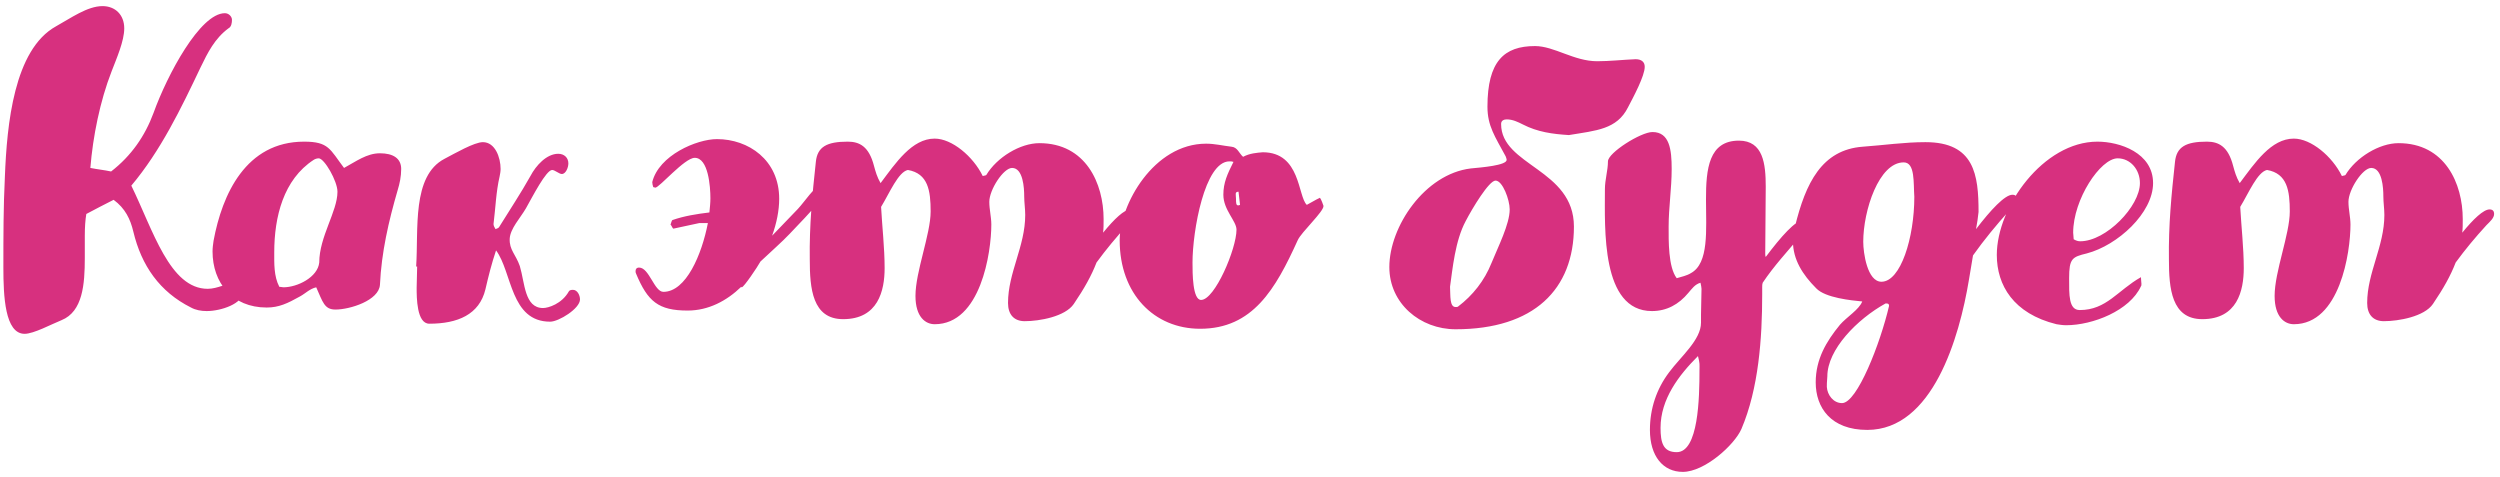 <?xml version="1.0" encoding="UTF-8"?> <svg xmlns="http://www.w3.org/2000/svg" width="288" height="55" viewBox="0 0 288 55" fill="none"> <path d="M15.128 21.386C18.508 17.366 20.838 12.531 23.11 7.753C23.926 6.064 24.741 4.433 26.314 3.267C26.664 3.093 26.722 2.627 26.722 2.277C26.722 1.927 26.373 1.52 25.907 1.52C23.052 1.52 19.265 8.627 17.692 12.997C16.701 15.677 15.128 17.949 12.798 19.755C11.982 19.58 11.283 19.522 10.409 19.347C10.701 15.735 11.516 11.657 12.856 8.22C13.439 6.705 14.313 4.724 14.313 3.267C14.313 1.694 13.264 0.704 11.808 0.704C10.06 0.704 8.137 2.102 6.448 3.034C1.612 5.714 0.796 14.337 0.563 20.338C0.389 23.892 0.389 27.154 0.389 30.824C0.389 34.087 0.563 38.456 2.836 38.456C3.884 38.456 5.923 37.35 7.089 36.883C9.535 35.893 9.769 32.747 9.769 29.718C9.769 28.844 9.769 27.97 9.769 27.154C9.769 26.164 9.827 25.348 9.943 24.649C11.05 24.066 12.041 23.542 13.089 23.018C14.429 24.008 15.012 25.232 15.361 26.688C16.294 30.591 18.391 33.621 22.003 35.427C22.527 35.718 23.168 35.835 23.809 35.835C25.499 35.835 28.004 34.961 28.004 33.621C28.004 33.097 27.538 32.572 27.13 32.572C26.198 32.572 25.091 33.271 23.926 33.271C19.556 33.271 17.634 26.513 15.128 21.386ZM39.633 19.347C38.002 17.192 37.885 16.318 35.031 16.318C28.331 16.318 25.593 22.377 24.602 27.737C24.544 28.145 24.485 28.552 24.485 28.96C24.485 32.572 26.758 35.427 30.719 35.427C32.118 35.427 33.108 34.961 34.565 34.145C35.205 33.796 35.672 33.271 36.429 33.097C37.186 34.786 37.361 35.66 38.643 35.66C40.332 35.66 43.653 34.611 43.77 32.805C43.944 29.077 44.76 25.523 45.809 21.911C46.042 21.153 46.217 20.338 46.217 19.464C46.217 18.24 45.284 17.658 43.77 17.658C42.255 17.658 41.031 18.59 39.633 19.347ZM32.176 33.038C31.535 31.815 31.593 30.3 31.593 29.077C31.593 24.998 32.642 20.687 36.138 18.415C36.312 18.299 36.545 18.24 36.72 18.24C37.361 18.24 38.876 20.862 38.876 22.085C38.876 24.358 36.778 27.271 36.778 30.242C36.604 31.931 34.273 33.097 32.642 33.097C32.525 33.097 32.351 33.038 32.176 33.038ZM47.94 30.708C47.998 30.708 47.998 30.708 48.056 30.708C48.056 31.524 47.998 32.339 47.998 33.155C47.998 34.262 47.998 37.291 49.455 37.291C52.717 37.291 55.222 36.243 55.921 33.33C56.271 31.815 56.62 30.417 57.145 28.844C59.009 31.349 58.776 37.058 63.379 37.058C64.369 37.058 66.816 35.544 66.816 34.495C66.816 34.029 66.525 33.388 66 33.388C65.767 33.388 65.593 33.446 65.534 33.563C64.719 35.019 63.146 35.485 62.563 35.485C60.407 35.485 60.466 32.572 59.883 30.65C59.417 29.31 58.66 28.785 58.718 27.504C58.776 26.338 59.941 25.115 60.582 24.008C61.34 22.668 62.913 19.58 63.612 19.58C63.903 19.58 64.427 20.046 64.719 20.046C65.185 20.046 65.476 19.289 65.476 18.823C65.476 18.182 65.01 17.716 64.311 17.716C62.971 17.716 61.747 19.056 61.106 20.279C60 22.26 58.718 24.183 57.494 26.164C57.436 26.28 57.203 26.338 57.087 26.397C56.97 26.222 56.853 25.989 56.853 25.814C57.087 23.95 57.145 22.085 57.553 20.338C57.611 20.046 57.669 19.755 57.669 19.464C57.669 18.124 57.028 16.376 55.63 16.376C54.64 16.376 52.426 17.658 51.202 18.299C47.415 20.279 48.231 26.455 47.94 30.708ZM75.256 21.561C75.373 21.561 75.431 21.619 75.489 21.619C75.955 21.619 78.868 18.182 80.033 18.182C81.606 18.182 81.839 21.503 81.839 22.843C81.839 23.367 81.781 23.892 81.723 24.474C80.266 24.649 78.81 24.882 77.47 25.348C77.353 25.406 77.295 25.814 77.237 25.872C77.353 25.931 77.47 26.338 77.586 26.338L80.558 25.698H81.548C80.849 29.31 79.043 33.621 76.421 33.621C75.373 33.621 74.79 30.824 73.625 30.824C73.333 30.824 73.217 30.999 73.217 31.232C73.217 31.349 73.217 31.407 73.275 31.524C74.615 34.728 75.838 35.776 79.218 35.776C81.606 35.776 83.704 34.67 85.393 33.038C85.393 33.097 85.451 33.097 85.451 33.097C85.684 33.097 87.257 30.766 87.607 30.125C88.772 29.018 90.112 27.853 90.986 26.921C92.093 25.698 94.89 23.076 94.948 21.911C94.948 21.678 94.715 21.445 94.482 21.445C93.841 21.445 92.734 23.192 91.918 24.066L88.947 27.154C89.471 25.698 89.763 24.241 89.763 22.901C89.763 18.415 86.209 16.026 82.597 16.026C80.266 16.026 75.897 17.891 75.139 20.979C75.139 21.153 75.198 21.386 75.256 21.561ZM129.873 25.931C130.281 25.523 130.747 25.115 130.747 24.649C130.747 24.299 130.572 24.125 130.223 24.125C129.524 24.125 128.359 25.232 127.077 26.805C127.135 26.338 127.135 25.814 127.135 25.232C127.135 21.153 125.096 16.492 119.736 16.492C117.522 16.492 114.842 18.124 113.619 20.163C113.561 20.221 113.386 20.221 113.211 20.279C112.104 18.007 109.657 15.968 107.676 15.968C105.055 15.968 103.19 18.765 101.442 21.095C101.035 20.396 100.86 19.755 100.685 19.114C100.102 16.842 98.996 16.318 97.656 16.318C95.267 16.318 94.16 16.9 93.985 18.648C93.577 22.435 93.228 25.931 93.286 29.892C93.286 33.213 93.577 36.767 97.131 36.767C101.151 36.767 101.909 33.504 101.909 30.883C101.909 28.552 101.617 26.047 101.501 23.833C102.491 22.202 103.482 19.813 104.588 19.58C106.919 19.988 107.21 21.969 107.21 24.358C107.21 26.979 105.462 31.291 105.462 34.087C105.462 36.534 106.628 37.35 107.676 37.35C112.978 37.35 114.201 29.077 114.201 25.872C114.201 24.998 113.968 24.125 113.968 23.251C113.968 21.852 115.6 19.347 116.59 19.347C117.872 19.347 117.988 21.678 117.988 22.61C117.988 23.309 118.105 24.066 118.105 24.765C118.105 28.378 116.124 31.407 116.124 34.903C116.124 36.243 116.823 37 118.047 37C119.736 37 122.707 36.476 123.698 35.019C124.921 33.213 125.737 31.757 126.319 30.242C127.426 28.727 128.592 27.329 129.873 25.931ZM143.203 18.066C142.737 17.658 142.562 16.959 141.863 16.9C140.872 16.784 139.94 16.551 138.95 16.551C132.891 16.551 128.987 23.6 128.987 27.678C128.987 33.854 132.949 37.874 138.25 37.874C144.31 37.874 146.931 33.33 149.495 27.678C149.902 26.746 152.524 24.358 152.466 23.717C152.466 23.659 152.175 22.901 152.058 22.785C151.534 23.018 151.009 23.367 150.543 23.6C149.495 22.61 149.844 17.541 145.475 17.541C144.776 17.599 143.96 17.658 143.203 18.066ZM142.096 18.648C141.397 20.046 140.93 21.037 140.93 22.435C140.93 24.183 142.445 25.465 142.445 26.455C142.445 28.669 139.94 34.553 138.367 34.553C137.377 34.553 137.377 31.465 137.377 30.242C137.377 26.63 138.775 18.59 141.63 18.59C141.804 18.59 141.921 18.59 142.096 18.648ZM142.678 22.085C142.737 22.61 142.795 23.134 142.853 23.6C142.737 23.659 142.678 23.659 142.62 23.659C142.387 23.659 142.387 23.309 142.387 22.901C142.387 22.435 142.212 22.085 142.678 22.085ZM180.734 15.56C183.88 15.036 186.269 14.919 187.55 12.356C188.191 11.133 189.473 8.744 189.473 7.695C189.473 7.113 189.065 6.821 188.424 6.821C186.968 6.88 185.453 7.054 183.996 7.054C181.316 7.054 179.044 5.307 176.83 5.307C173.277 5.307 171.354 7.054 171.354 12.298C171.354 14.512 172.228 15.735 173.451 18.007C173.51 18.182 173.568 18.299 173.568 18.415C173.568 19.056 170.655 19.289 169.431 19.405C164.13 20.046 160.052 26.105 160.052 30.766C160.052 34.961 163.605 37.932 167.684 37.932C176.714 37.932 181.316 33.33 181.316 26.105C181.316 19.464 172.927 19.114 172.927 14.279C172.927 13.871 173.277 13.754 173.568 13.754C174.267 13.754 174.85 14.046 175.432 14.337C177.122 15.211 178.87 15.444 180.734 15.56ZM167.043 33.038C167.334 30.999 167.625 27.737 168.849 25.465C169.606 24.008 171.529 20.804 172.286 20.804C173.102 20.804 173.917 23.018 173.917 24.125C173.917 25.814 172.577 28.436 171.82 30.3C171.004 32.339 169.664 34.029 167.975 35.31C167.917 35.369 167.8 35.369 167.684 35.369C166.984 35.369 167.101 34.087 167.043 33.038ZM207.433 27.154C207.841 26.746 208.307 26.338 208.307 25.872C208.307 25.523 208.132 25.348 207.782 25.348C206.85 25.348 205.161 27.271 203.413 29.601C203.355 29.485 203.355 29.31 203.355 29.193C203.355 26.572 203.413 24.183 203.413 21.503C203.413 18.881 203.122 16.201 200.325 16.201C193.392 16.201 198.985 29.193 194.79 31.465C194.324 31.757 193.742 31.873 193.159 32.048C192.169 30.766 192.227 27.678 192.227 26.105C192.227 23.892 192.577 21.736 192.577 19.464C192.577 17.25 192.344 15.211 190.363 15.211C189.023 15.211 185.236 17.599 185.236 18.59C185.236 19.639 184.886 20.687 184.886 21.794C184.886 26.28 184.42 35.835 190.304 35.835C191.994 35.835 193.392 35.077 194.499 33.737C194.907 33.271 195.257 32.747 195.897 32.572C195.956 32.864 196.014 33.097 196.014 33.271C196.014 34.262 195.956 35.252 195.956 36.243V37.175C195.956 39.156 193.625 41.078 192.285 42.884C190.829 44.807 190.071 47.079 190.071 49.526C190.071 52.555 191.586 54.361 193.858 54.361C196.363 54.361 199.801 51.274 200.616 49.409C202.597 44.749 203.005 38.981 203.005 33.912C203.005 33.563 203.005 33.33 203.005 33.097C203.005 32.864 203.005 32.747 203.063 32.572C204.345 30.65 205.918 28.96 207.433 27.154ZM195.606 41.02C195.839 41.894 195.781 42.01 195.781 42.593C195.781 45.855 195.664 52.089 193.159 52.089C191.586 52.089 191.295 50.982 191.295 49.293C191.295 45.972 193.392 43.234 195.606 41.02ZM231.483 24.241C231.891 23.833 232.357 23.425 232.357 22.959C232.357 22.61 232.182 22.435 231.833 22.435C230.959 22.435 229.328 24.183 227.638 26.397C227.755 25.756 227.871 25.057 227.929 24.416C227.929 20.163 227.463 16.376 221.812 16.376C219.365 16.376 217.035 16.726 214.588 16.9C209.869 17.25 208.005 21.095 206.781 26.105C206.606 26.688 206.548 27.271 206.548 27.795C206.548 29.892 207.655 31.64 209.228 33.213C210.277 34.32 213.306 34.611 214.53 34.728C214.18 35.66 212.724 36.534 211.966 37.408C210.393 39.33 209.17 41.37 209.17 44.05C209.17 46.962 210.918 49.526 215.112 49.526C222.628 49.526 225.716 38.923 226.823 32.223L227.289 29.426C228.57 27.62 229.969 25.931 231.483 24.241ZM220.53 22.668C220.53 27.387 218.957 32.456 216.744 32.456C215.112 32.456 214.646 29.135 214.646 27.853C214.646 24.241 216.452 18.706 219.307 18.706C220.647 18.706 220.414 21.095 220.53 22.668ZM210.51 43.35C210.51 40.263 213.947 36.767 217.21 34.961H217.326C217.617 34.961 217.617 35.136 217.617 35.252C216.627 39.505 213.947 46.438 212.199 46.438C211.209 46.438 210.51 45.506 210.451 44.574C210.451 44.282 210.451 44.05 210.51 43.35ZM246.636 31.931C243.956 33.446 242.674 35.718 239.586 35.718C238.305 35.718 238.363 33.971 238.363 32.048C238.363 29.776 238.713 29.601 240.402 29.193C243.956 28.261 248.034 24.532 248.034 21.095C248.034 17.599 244.189 16.318 241.626 16.318C235.392 16.318 230.032 23.833 230.032 29.368C230.032 32.864 231.954 36.126 236.906 37.35C237.256 37.408 237.664 37.466 238.013 37.466C241.101 37.466 245.354 35.776 246.636 32.98C246.694 32.922 246.694 32.805 246.694 32.689C246.694 32.514 246.636 32.223 246.636 31.931ZM238.887 27.562C238.887 27.271 238.829 27.038 238.829 26.805C238.829 22.959 241.975 18.24 243.956 18.24C245.412 18.24 246.519 19.522 246.519 21.095C246.519 23.775 242.616 27.795 239.645 27.795C239.412 27.795 239.179 27.737 238.887 27.562ZM286.447 25.931C286.855 25.523 287.321 25.115 287.321 24.649C287.321 24.299 287.146 24.125 286.797 24.125C286.098 24.125 284.932 25.232 283.651 26.805C283.709 26.338 283.709 25.814 283.709 25.232C283.709 21.153 281.67 16.492 276.31 16.492C274.096 16.492 271.416 18.124 270.193 20.163C270.134 20.221 269.959 20.221 269.785 20.279C268.678 18.007 266.231 15.968 264.25 15.968C261.628 15.968 259.764 18.765 258.016 21.095C257.608 20.396 257.434 19.755 257.259 19.114C256.676 16.842 255.569 16.318 254.229 16.318C251.841 16.318 250.734 16.9 250.559 18.648C250.151 22.435 249.802 25.931 249.86 29.892C249.86 33.213 250.151 36.767 253.705 36.767C257.725 36.767 258.482 33.504 258.482 30.883C258.482 28.552 258.191 26.047 258.074 23.833C259.065 22.202 260.055 19.813 261.162 19.58C263.493 19.988 263.784 21.969 263.784 24.358C263.784 26.979 262.036 31.291 262.036 34.087C262.036 36.534 263.201 37.35 264.25 37.35C269.552 37.35 270.775 29.077 270.775 25.872C270.775 24.998 270.542 24.125 270.542 23.251C270.542 21.852 272.173 19.347 273.164 19.347C274.446 19.347 274.562 21.678 274.562 22.61C274.562 23.309 274.679 24.066 274.679 24.765C274.679 28.378 272.698 31.407 272.698 34.903C272.698 36.243 273.397 37 274.62 37C276.31 37 279.281 36.476 280.272 35.019C281.495 33.213 282.311 31.757 282.893 30.242C284 28.727 285.165 27.329 286.447 25.931Z" fill="#D7307F"></path> </svg> 
